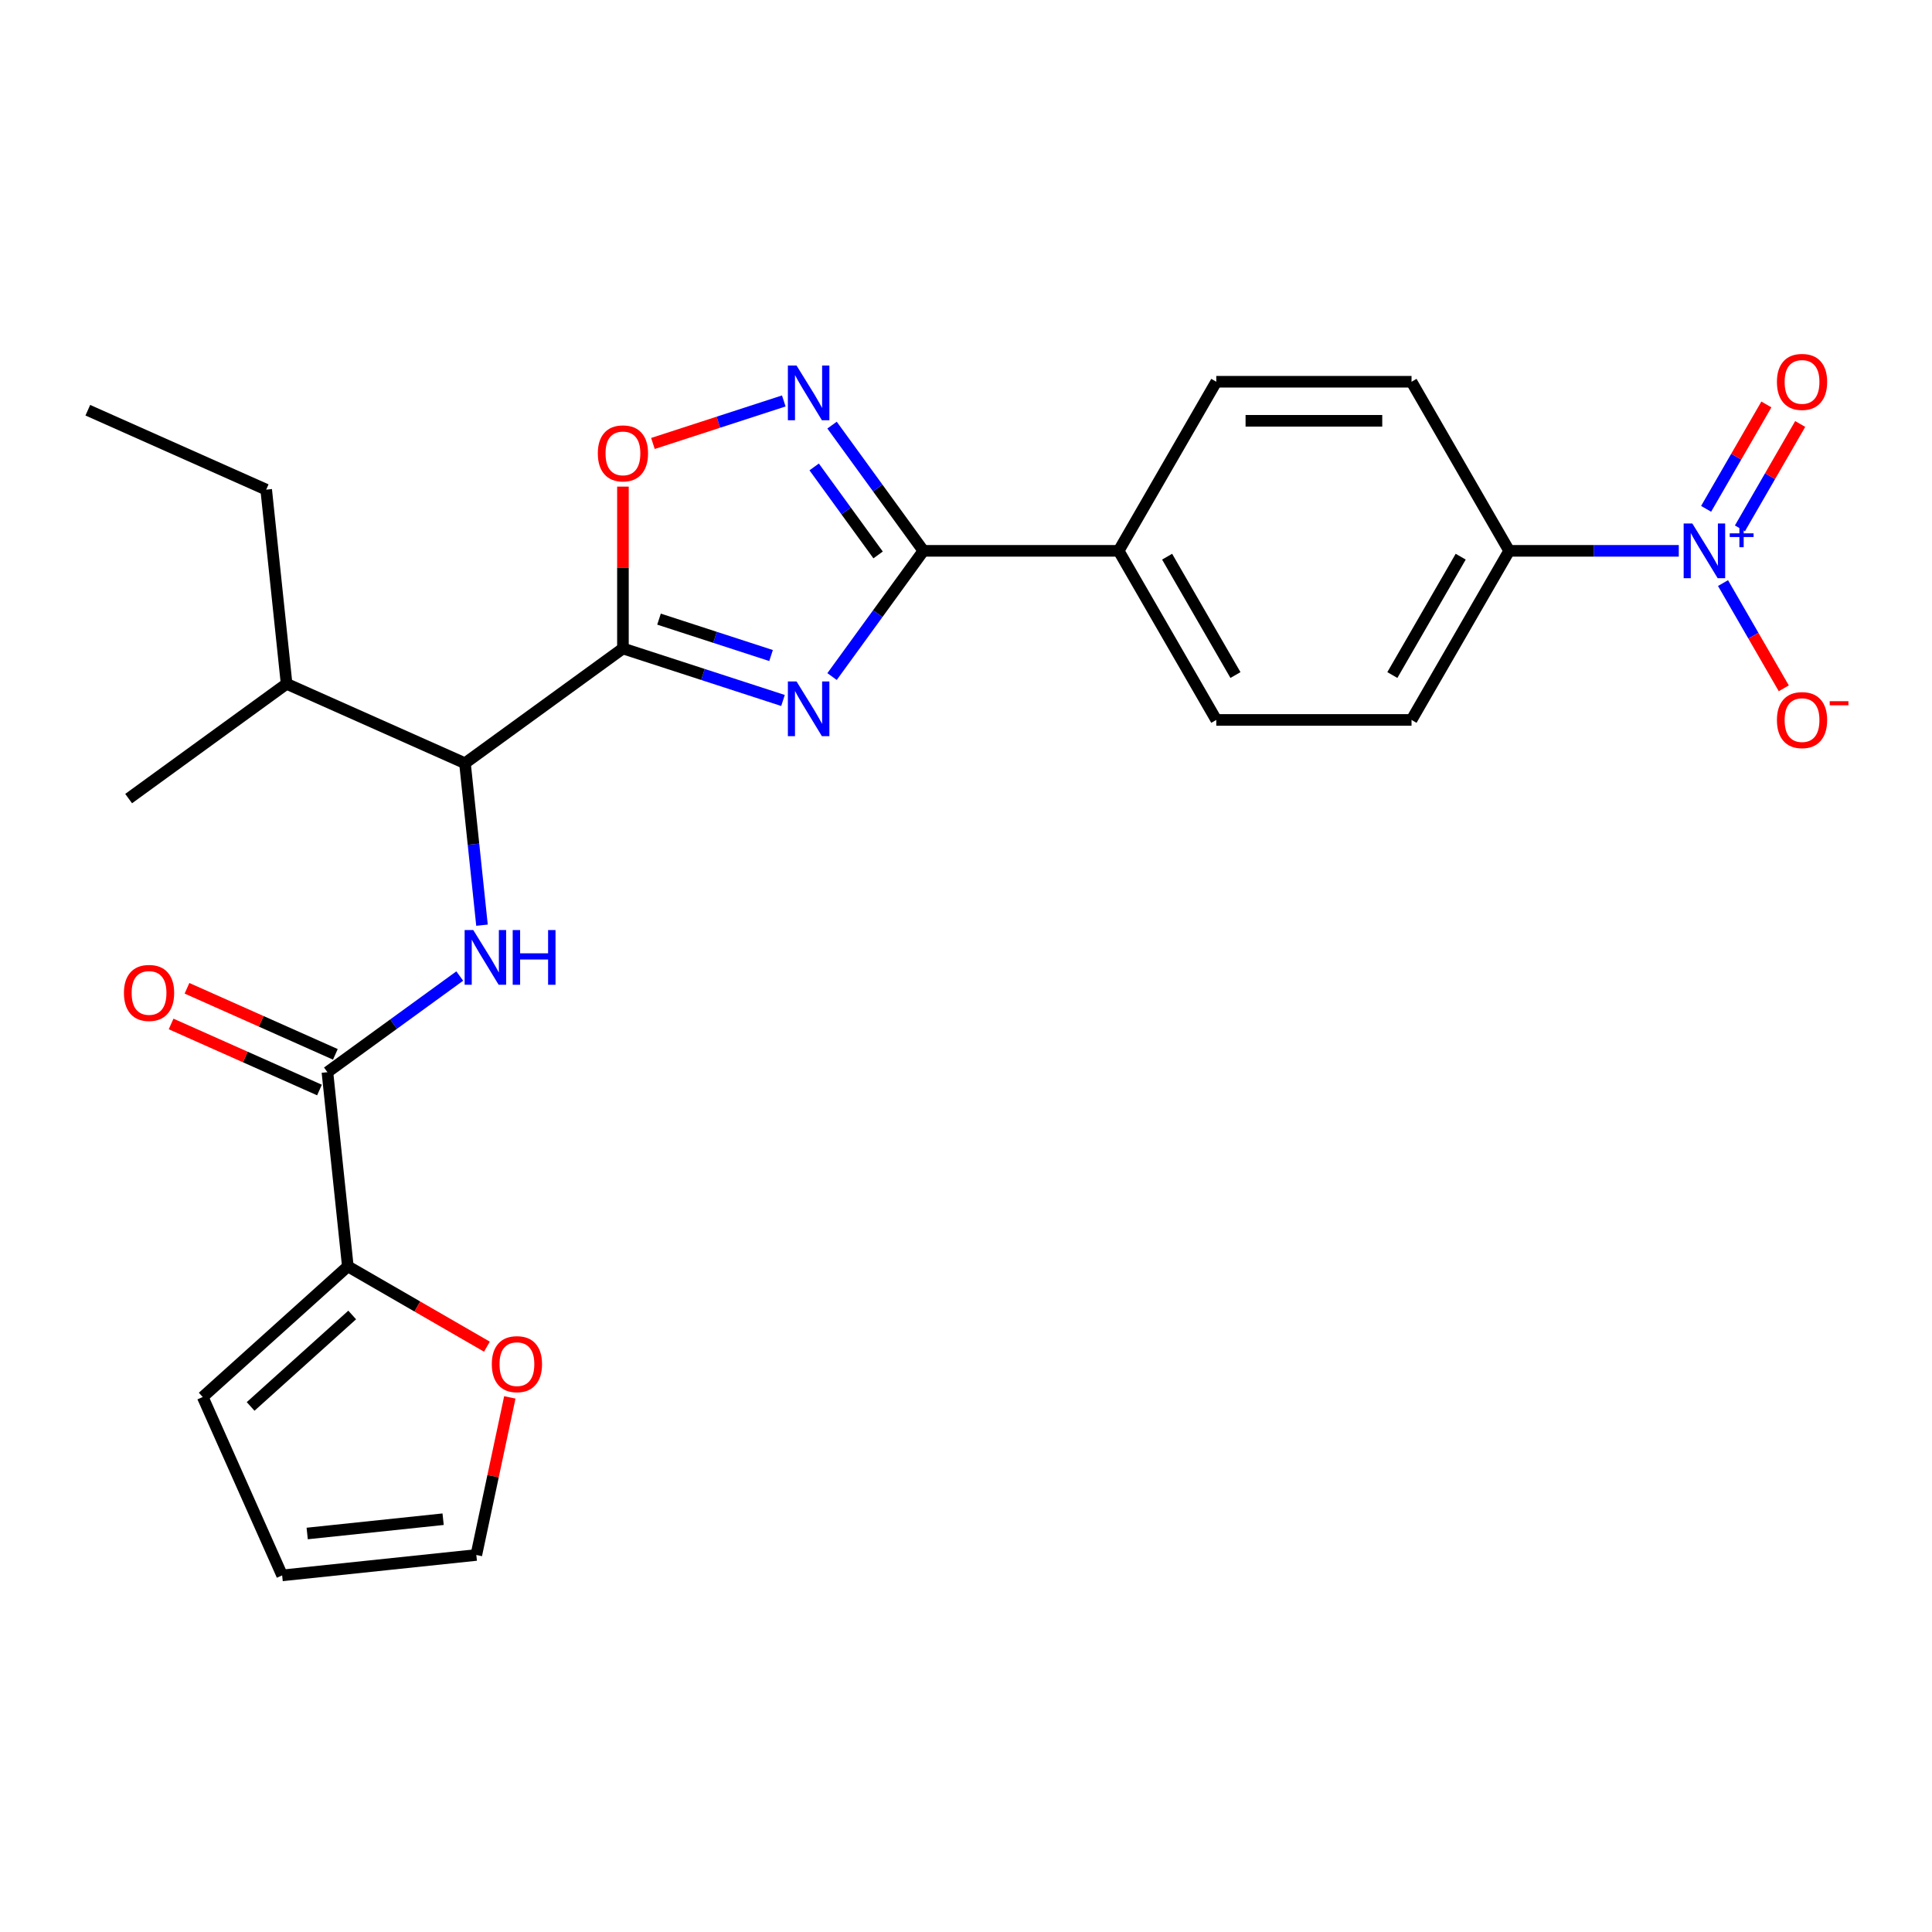 <?xml version='1.0' encoding='iso-8859-1'?>
<svg version='1.1' baseProfile='full'
              xmlns='http://www.w3.org/2000/svg'
                      xmlns:rdkit='http://www.rdkit.org/xml'
                      xmlns:xlink='http://www.w3.org/1999/xlink'
                  xml:space='preserve'
width='1000px' height='1000px' viewBox='0 0 1000 1000'>
<!-- END OF HEADER -->
<rect style='opacity:1.0;fill:#FFFFFF;stroke:none' width='1000' height='1000' x='0' y='0'> </rect>
<path class='bond-0' d='M 249.479,478.871 L 245.074,436.96' style='fill:none;fill-rule:evenodd;stroke:#0000FF;stroke-width:6px;stroke-linecap:butt;stroke-linejoin:miter;stroke-opacity:1' />
<path class='bond-0' d='M 245.074,436.96 L 240.669,395.049' style='fill:none;fill-rule:evenodd;stroke:#000000;stroke-width:6px;stroke-linecap:butt;stroke-linejoin:miter;stroke-opacity:1' />
<path class='bond-1' d='M 237.966,505.197 L 203.719,530.079' style='fill:none;fill-rule:evenodd;stroke:#0000FF;stroke-width:6px;stroke-linecap:butt;stroke-linejoin:miter;stroke-opacity:1' />
<path class='bond-1' d='M 203.719,530.079 L 169.472,554.961' style='fill:none;fill-rule:evenodd;stroke:#000000;stroke-width:6px;stroke-linecap:butt;stroke-linejoin:miter;stroke-opacity:1' />
<path class='bond-2' d='M 180.036,655.47 L 169.472,554.961' style='fill:none;fill-rule:evenodd;stroke:#000000;stroke-width:6px;stroke-linecap:butt;stroke-linejoin:miter;stroke-opacity:1' />
<path class='bond-3' d='M 180.036,655.47 L 216.034,676.253' style='fill:none;fill-rule:evenodd;stroke:#000000;stroke-width:6px;stroke-linecap:butt;stroke-linejoin:miter;stroke-opacity:1' />
<path class='bond-3' d='M 216.034,676.253 L 252.032,697.037' style='fill:none;fill-rule:evenodd;stroke:#FF0000;stroke-width:6px;stroke-linecap:butt;stroke-linejoin:miter;stroke-opacity:1' />
<path class='bond-4' d='M 180.036,655.47 L 104.931,723.094' style='fill:none;fill-rule:evenodd;stroke:#000000;stroke-width:6px;stroke-linecap:butt;stroke-linejoin:miter;stroke-opacity:1' />
<path class='bond-4' d='M 182.295,680.634 L 129.722,727.971' style='fill:none;fill-rule:evenodd;stroke:#000000;stroke-width:6px;stroke-linecap:butt;stroke-linejoin:miter;stroke-opacity:1' />
<path class='bond-5' d='M 477.95,285.114 L 454.31,317.652' style='fill:none;fill-rule:evenodd;stroke:#000000;stroke-width:6px;stroke-linecap:butt;stroke-linejoin:miter;stroke-opacity:1' />
<path class='bond-5' d='M 454.31,317.652 L 430.67,350.189' style='fill:none;fill-rule:evenodd;stroke:#0000FF;stroke-width:6px;stroke-linecap:butt;stroke-linejoin:miter;stroke-opacity:1' />
<path class='bond-6' d='M 477.95,285.114 L 454.31,252.577' style='fill:none;fill-rule:evenodd;stroke:#000000;stroke-width:6px;stroke-linecap:butt;stroke-linejoin:miter;stroke-opacity:1' />
<path class='bond-6' d='M 454.31,252.577 L 430.67,220.04' style='fill:none;fill-rule:evenodd;stroke:#0000FF;stroke-width:6px;stroke-linecap:butt;stroke-linejoin:miter;stroke-opacity:1' />
<path class='bond-6' d='M 454.506,287.234 L 437.958,264.458' style='fill:none;fill-rule:evenodd;stroke:#000000;stroke-width:6px;stroke-linecap:butt;stroke-linejoin:miter;stroke-opacity:1' />
<path class='bond-6' d='M 437.958,264.458 L 421.41,241.681' style='fill:none;fill-rule:evenodd;stroke:#0000FF;stroke-width:6px;stroke-linecap:butt;stroke-linejoin:miter;stroke-opacity:1' />
<path class='bond-7' d='M 477.95,285.114 L 579.012,285.114' style='fill:none;fill-rule:evenodd;stroke:#000000;stroke-width:6px;stroke-linecap:butt;stroke-linejoin:miter;stroke-opacity:1' />
<path class='bond-8' d='M 405.28,362.565 L 363.855,349.105' style='fill:none;fill-rule:evenodd;stroke:#0000FF;stroke-width:6px;stroke-linecap:butt;stroke-linejoin:miter;stroke-opacity:1' />
<path class='bond-8' d='M 363.855,349.105 L 322.43,335.646' style='fill:none;fill-rule:evenodd;stroke:#000000;stroke-width:6px;stroke-linecap:butt;stroke-linejoin:miter;stroke-opacity:1' />
<path class='bond-8' d='M 399.099,339.304 L 370.101,329.882' style='fill:none;fill-rule:evenodd;stroke:#0000FF;stroke-width:6px;stroke-linecap:butt;stroke-linejoin:miter;stroke-opacity:1' />
<path class='bond-8' d='M 370.101,329.882 L 341.104,320.46' style='fill:none;fill-rule:evenodd;stroke:#000000;stroke-width:6px;stroke-linecap:butt;stroke-linejoin:miter;stroke-opacity:1' />
<path class='bond-9' d='M 322.43,335.646 L 322.43,293.758' style='fill:none;fill-rule:evenodd;stroke:#000000;stroke-width:6px;stroke-linecap:butt;stroke-linejoin:miter;stroke-opacity:1' />
<path class='bond-9' d='M 322.43,293.758 L 322.43,251.87' style='fill:none;fill-rule:evenodd;stroke:#FF0000;stroke-width:6px;stroke-linecap:butt;stroke-linejoin:miter;stroke-opacity:1' />
<path class='bond-10' d='M 322.43,335.646 L 240.669,395.049' style='fill:none;fill-rule:evenodd;stroke:#000000;stroke-width:6px;stroke-linecap:butt;stroke-linejoin:miter;stroke-opacity:1' />
<path class='bond-11' d='M 337.957,229.538 L 371.823,218.535' style='fill:none;fill-rule:evenodd;stroke:#FF0000;stroke-width:6px;stroke-linecap:butt;stroke-linejoin:miter;stroke-opacity:1' />
<path class='bond-11' d='M 371.823,218.535 L 405.688,207.531' style='fill:none;fill-rule:evenodd;stroke:#0000FF;stroke-width:6px;stroke-linecap:butt;stroke-linejoin:miter;stroke-opacity:1' />
<path class='bond-12' d='M 868.934,285.114 L 825.036,285.114' style='fill:none;fill-rule:evenodd;stroke:#0000FF;stroke-width:6px;stroke-linecap:butt;stroke-linejoin:miter;stroke-opacity:1' />
<path class='bond-12' d='M 825.036,285.114 L 781.138,285.114' style='fill:none;fill-rule:evenodd;stroke:#000000;stroke-width:6px;stroke-linecap:butt;stroke-linejoin:miter;stroke-opacity:1' />
<path class='bond-13' d='M 891.834,301.801 L 907.559,329.037' style='fill:none;fill-rule:evenodd;stroke:#0000FF;stroke-width:6px;stroke-linecap:butt;stroke-linejoin:miter;stroke-opacity:1' />
<path class='bond-13' d='M 907.559,329.037 L 923.283,356.272' style='fill:none;fill-rule:evenodd;stroke:#FF0000;stroke-width:6px;stroke-linecap:butt;stroke-linejoin:miter;stroke-opacity:1' />
<path class='bond-14' d='M 900.587,273.481 L 916.184,246.465' style='fill:none;fill-rule:evenodd;stroke:#0000FF;stroke-width:6px;stroke-linecap:butt;stroke-linejoin:miter;stroke-opacity:1' />
<path class='bond-14' d='M 916.184,246.465 L 931.782,219.45' style='fill:none;fill-rule:evenodd;stroke:#FF0000;stroke-width:6px;stroke-linecap:butt;stroke-linejoin:miter;stroke-opacity:1' />
<path class='bond-14' d='M 883.082,263.375 L 898.679,236.359' style='fill:none;fill-rule:evenodd;stroke:#0000FF;stroke-width:6px;stroke-linecap:butt;stroke-linejoin:miter;stroke-opacity:1' />
<path class='bond-14' d='M 898.679,236.359 L 914.277,209.343' style='fill:none;fill-rule:evenodd;stroke:#FF0000;stroke-width:6px;stroke-linecap:butt;stroke-linejoin:miter;stroke-opacity:1' />
<path class='bond-15' d='M 781.138,285.114 L 730.606,372.637' style='fill:none;fill-rule:evenodd;stroke:#000000;stroke-width:6px;stroke-linecap:butt;stroke-linejoin:miter;stroke-opacity:1' />
<path class='bond-15' d='M 756.053,288.137 L 720.681,349.402' style='fill:none;fill-rule:evenodd;stroke:#000000;stroke-width:6px;stroke-linecap:butt;stroke-linejoin:miter;stroke-opacity:1' />
<path class='bond-16' d='M 781.138,285.114 L 730.606,197.592' style='fill:none;fill-rule:evenodd;stroke:#000000;stroke-width:6px;stroke-linecap:butt;stroke-linejoin:miter;stroke-opacity:1' />
<path class='bond-17' d='M 730.606,372.637 L 629.544,372.637' style='fill:none;fill-rule:evenodd;stroke:#000000;stroke-width:6px;stroke-linecap:butt;stroke-linejoin:miter;stroke-opacity:1' />
<path class='bond-18' d='M 730.606,197.592 L 629.544,197.592' style='fill:none;fill-rule:evenodd;stroke:#000000;stroke-width:6px;stroke-linecap:butt;stroke-linejoin:miter;stroke-opacity:1' />
<path class='bond-18' d='M 715.447,217.804 L 644.703,217.804' style='fill:none;fill-rule:evenodd;stroke:#000000;stroke-width:6px;stroke-linecap:butt;stroke-linejoin:miter;stroke-opacity:1' />
<path class='bond-19' d='M 579.012,285.114 L 629.544,197.592' style='fill:none;fill-rule:evenodd;stroke:#000000;stroke-width:6px;stroke-linecap:butt;stroke-linejoin:miter;stroke-opacity:1' />
<path class='bond-20' d='M 579.012,285.114 L 629.544,372.637' style='fill:none;fill-rule:evenodd;stroke:#000000;stroke-width:6px;stroke-linecap:butt;stroke-linejoin:miter;stroke-opacity:1' />
<path class='bond-20' d='M 604.097,288.137 L 639.469,349.402' style='fill:none;fill-rule:evenodd;stroke:#000000;stroke-width:6px;stroke-linecap:butt;stroke-linejoin:miter;stroke-opacity:1' />
<path class='bond-21' d='M 240.669,395.049 L 148.344,353.943' style='fill:none;fill-rule:evenodd;stroke:#000000;stroke-width:6px;stroke-linecap:butt;stroke-linejoin:miter;stroke-opacity:1' />
<path class='bond-22' d='M 148.344,353.943 L 137.78,253.434' style='fill:none;fill-rule:evenodd;stroke:#000000;stroke-width:6px;stroke-linecap:butt;stroke-linejoin:miter;stroke-opacity:1' />
<path class='bond-23' d='M 148.344,353.943 L 66.582,413.346' style='fill:none;fill-rule:evenodd;stroke:#000000;stroke-width:6px;stroke-linecap:butt;stroke-linejoin:miter;stroke-opacity:1' />
<path class='bond-24' d='M 137.78,253.434 L 45.455,212.328' style='fill:none;fill-rule:evenodd;stroke:#000000;stroke-width:6px;stroke-linecap:butt;stroke-linejoin:miter;stroke-opacity:1' />
<path class='bond-25' d='M 173.582,545.728 L 135.183,528.632' style='fill:none;fill-rule:evenodd;stroke:#000000;stroke-width:6px;stroke-linecap:butt;stroke-linejoin:miter;stroke-opacity:1' />
<path class='bond-25' d='M 135.183,528.632 L 96.784,511.535' style='fill:none;fill-rule:evenodd;stroke:#FF0000;stroke-width:6px;stroke-linecap:butt;stroke-linejoin:miter;stroke-opacity:1' />
<path class='bond-25' d='M 165.361,564.193 L 126.962,547.097' style='fill:none;fill-rule:evenodd;stroke:#000000;stroke-width:6px;stroke-linecap:butt;stroke-linejoin:miter;stroke-opacity:1' />
<path class='bond-25' d='M 126.962,547.097 L 88.562,530' style='fill:none;fill-rule:evenodd;stroke:#FF0000;stroke-width:6px;stroke-linecap:butt;stroke-linejoin:miter;stroke-opacity:1' />
<path class='bond-26' d='M 263.884,723.288 L 255.215,764.072' style='fill:none;fill-rule:evenodd;stroke:#FF0000;stroke-width:6px;stroke-linecap:butt;stroke-linejoin:miter;stroke-opacity:1' />
<path class='bond-26' d='M 255.215,764.072 L 246.546,804.855' style='fill:none;fill-rule:evenodd;stroke:#000000;stroke-width:6px;stroke-linecap:butt;stroke-linejoin:miter;stroke-opacity:1' />
<path class='bond-27' d='M 104.931,723.094 L 146.037,815.419' style='fill:none;fill-rule:evenodd;stroke:#000000;stroke-width:6px;stroke-linecap:butt;stroke-linejoin:miter;stroke-opacity:1' />
<path class='bond-28' d='M 246.546,804.855 L 146.037,815.419' style='fill:none;fill-rule:evenodd;stroke:#000000;stroke-width:6px;stroke-linecap:butt;stroke-linejoin:miter;stroke-opacity:1' />
<path class='bond-28' d='M 229.357,786.338 L 159.001,793.733' style='fill:none;fill-rule:evenodd;stroke:#000000;stroke-width:6px;stroke-linecap:butt;stroke-linejoin:miter;stroke-opacity:1' />
<path  class='atom-0' d='M 244.973 481.398
L 254.253 496.398
Q 255.173 497.878, 256.653 500.558
Q 258.133 503.238, 258.213 503.398
L 258.213 481.398
L 261.973 481.398
L 261.973 509.718
L 258.093 509.718
L 248.133 493.318
Q 246.973 491.398, 245.733 489.198
Q 244.533 486.998, 244.173 486.318
L 244.173 509.718
L 240.493 509.718
L 240.493 481.398
L 244.973 481.398
' fill='#0000FF'/>
<path  class='atom-0' d='M 265.373 481.398
L 269.213 481.398
L 269.213 493.438
L 283.693 493.438
L 283.693 481.398
L 287.533 481.398
L 287.533 509.718
L 283.693 509.718
L 283.693 496.638
L 269.213 496.638
L 269.213 509.718
L 265.373 509.718
L 265.373 481.398
' fill='#0000FF'/>
<path  class='atom-3' d='M 412.287 352.716
L 421.567 367.716
Q 422.487 369.196, 423.967 371.876
Q 425.447 374.556, 425.527 374.716
L 425.527 352.716
L 429.287 352.716
L 429.287 381.036
L 425.407 381.036
L 415.447 364.636
Q 414.287 362.716, 413.047 360.516
Q 411.847 358.316, 411.487 357.636
L 411.487 381.036
L 407.807 381.036
L 407.807 352.716
L 412.287 352.716
' fill='#0000FF'/>
<path  class='atom-5' d='M 309.43 234.663
Q 309.43 227.863, 312.79 224.063
Q 316.15 220.263, 322.43 220.263
Q 328.71 220.263, 332.07 224.063
Q 335.43 227.863, 335.43 234.663
Q 335.43 241.543, 332.03 245.463
Q 328.63 249.343, 322.43 249.343
Q 316.19 249.343, 312.79 245.463
Q 309.43 241.583, 309.43 234.663
M 322.43 246.143
Q 326.75 246.143, 329.07 243.263
Q 331.43 240.343, 331.43 234.663
Q 331.43 229.103, 329.07 226.303
Q 326.75 223.463, 322.43 223.463
Q 318.11 223.463, 315.75 226.263
Q 313.43 229.063, 313.43 234.663
Q 313.43 240.383, 315.75 243.263
Q 318.11 246.143, 322.43 246.143
' fill='#FF0000'/>
<path  class='atom-6' d='M 412.287 189.193
L 421.567 204.193
Q 422.487 205.673, 423.967 208.353
Q 425.447 211.033, 425.527 211.193
L 425.527 189.193
L 429.287 189.193
L 429.287 217.513
L 425.407 217.513
L 415.447 201.113
Q 414.287 199.193, 413.047 196.993
Q 411.847 194.793, 411.487 194.113
L 411.487 217.513
L 407.807 217.513
L 407.807 189.193
L 412.287 189.193
' fill='#0000FF'/>
<path  class='atom-7' d='M 875.94 270.954
L 885.22 285.954
Q 886.14 287.434, 887.62 290.114
Q 889.1 292.794, 889.18 292.954
L 889.18 270.954
L 892.94 270.954
L 892.94 299.274
L 889.06 299.274
L 879.1 282.874
Q 877.94 280.954, 876.7 278.754
Q 875.5 276.554, 875.14 275.874
L 875.14 299.274
L 871.46 299.274
L 871.46 270.954
L 875.94 270.954
' fill='#0000FF'/>
<path  class='atom-7' d='M 895.316 276.059
L 900.306 276.059
L 900.306 270.806
L 902.523 270.806
L 902.523 276.059
L 907.645 276.059
L 907.645 277.96
L 902.523 277.96
L 902.523 283.24
L 900.306 283.24
L 900.306 277.96
L 895.316 277.96
L 895.316 276.059
' fill='#0000FF'/>
<path  class='atom-9' d='M 919.732 372.717
Q 919.732 365.917, 923.092 362.117
Q 926.452 358.317, 932.732 358.317
Q 939.012 358.317, 942.372 362.117
Q 945.732 365.917, 945.732 372.717
Q 945.732 379.597, 942.332 383.517
Q 938.932 387.397, 932.732 387.397
Q 926.492 387.397, 923.092 383.517
Q 919.732 379.637, 919.732 372.717
M 932.732 384.197
Q 937.052 384.197, 939.372 381.317
Q 941.732 378.397, 941.732 372.717
Q 941.732 367.157, 939.372 364.357
Q 937.052 361.517, 932.732 361.517
Q 928.412 361.517, 926.052 364.317
Q 923.732 367.117, 923.732 372.717
Q 923.732 378.437, 926.052 381.317
Q 928.412 384.197, 932.732 384.197
' fill='#FF0000'/>
<path  class='atom-9' d='M 947.052 362.94
L 956.74 362.94
L 956.74 365.052
L 947.052 365.052
L 947.052 362.94
' fill='#FF0000'/>
<path  class='atom-10' d='M 919.732 197.672
Q 919.732 190.872, 923.092 187.072
Q 926.452 183.272, 932.732 183.272
Q 939.012 183.272, 942.372 187.072
Q 945.732 190.872, 945.732 197.672
Q 945.732 204.552, 942.332 208.472
Q 938.932 212.352, 932.732 212.352
Q 926.492 212.352, 923.092 208.472
Q 919.732 204.592, 919.732 197.672
M 932.732 209.152
Q 937.052 209.152, 939.372 206.272
Q 941.732 203.352, 941.732 197.672
Q 941.732 192.112, 939.372 189.312
Q 937.052 186.472, 932.732 186.472
Q 928.412 186.472, 926.052 189.272
Q 923.732 192.072, 923.732 197.672
Q 923.732 203.392, 926.052 206.272
Q 928.412 209.152, 932.732 209.152
' fill='#FF0000'/>
<path  class='atom-22' d='M 254.558 706.081
Q 254.558 699.281, 257.918 695.481
Q 261.278 691.681, 267.558 691.681
Q 273.838 691.681, 277.198 695.481
Q 280.558 699.281, 280.558 706.081
Q 280.558 712.961, 277.158 716.881
Q 273.758 720.761, 267.558 720.761
Q 261.318 720.761, 257.918 716.881
Q 254.558 713.001, 254.558 706.081
M 267.558 717.561
Q 271.878 717.561, 274.198 714.681
Q 276.558 711.761, 276.558 706.081
Q 276.558 700.521, 274.198 697.721
Q 271.878 694.881, 267.558 694.881
Q 263.238 694.881, 260.878 697.681
Q 258.558 700.481, 258.558 706.081
Q 258.558 711.801, 260.878 714.681
Q 263.238 717.561, 267.558 717.561
' fill='#FF0000'/>
<path  class='atom-24' d='M 64.146 513.935
Q 64.146 507.135, 67.506 503.335
Q 70.866 499.535, 77.146 499.535
Q 83.426 499.535, 86.786 503.335
Q 90.146 507.135, 90.146 513.935
Q 90.146 520.815, 86.746 524.735
Q 83.346 528.615, 77.146 528.615
Q 70.906 528.615, 67.506 524.735
Q 64.146 520.855, 64.146 513.935
M 77.146 525.415
Q 81.466 525.415, 83.786 522.535
Q 86.146 519.615, 86.146 513.935
Q 86.146 508.375, 83.786 505.575
Q 81.466 502.735, 77.146 502.735
Q 72.826 502.735, 70.466 505.535
Q 68.146 508.335, 68.146 513.935
Q 68.146 519.655, 70.466 522.535
Q 72.826 525.415, 77.146 525.415
' fill='#FF0000'/>
</svg>
